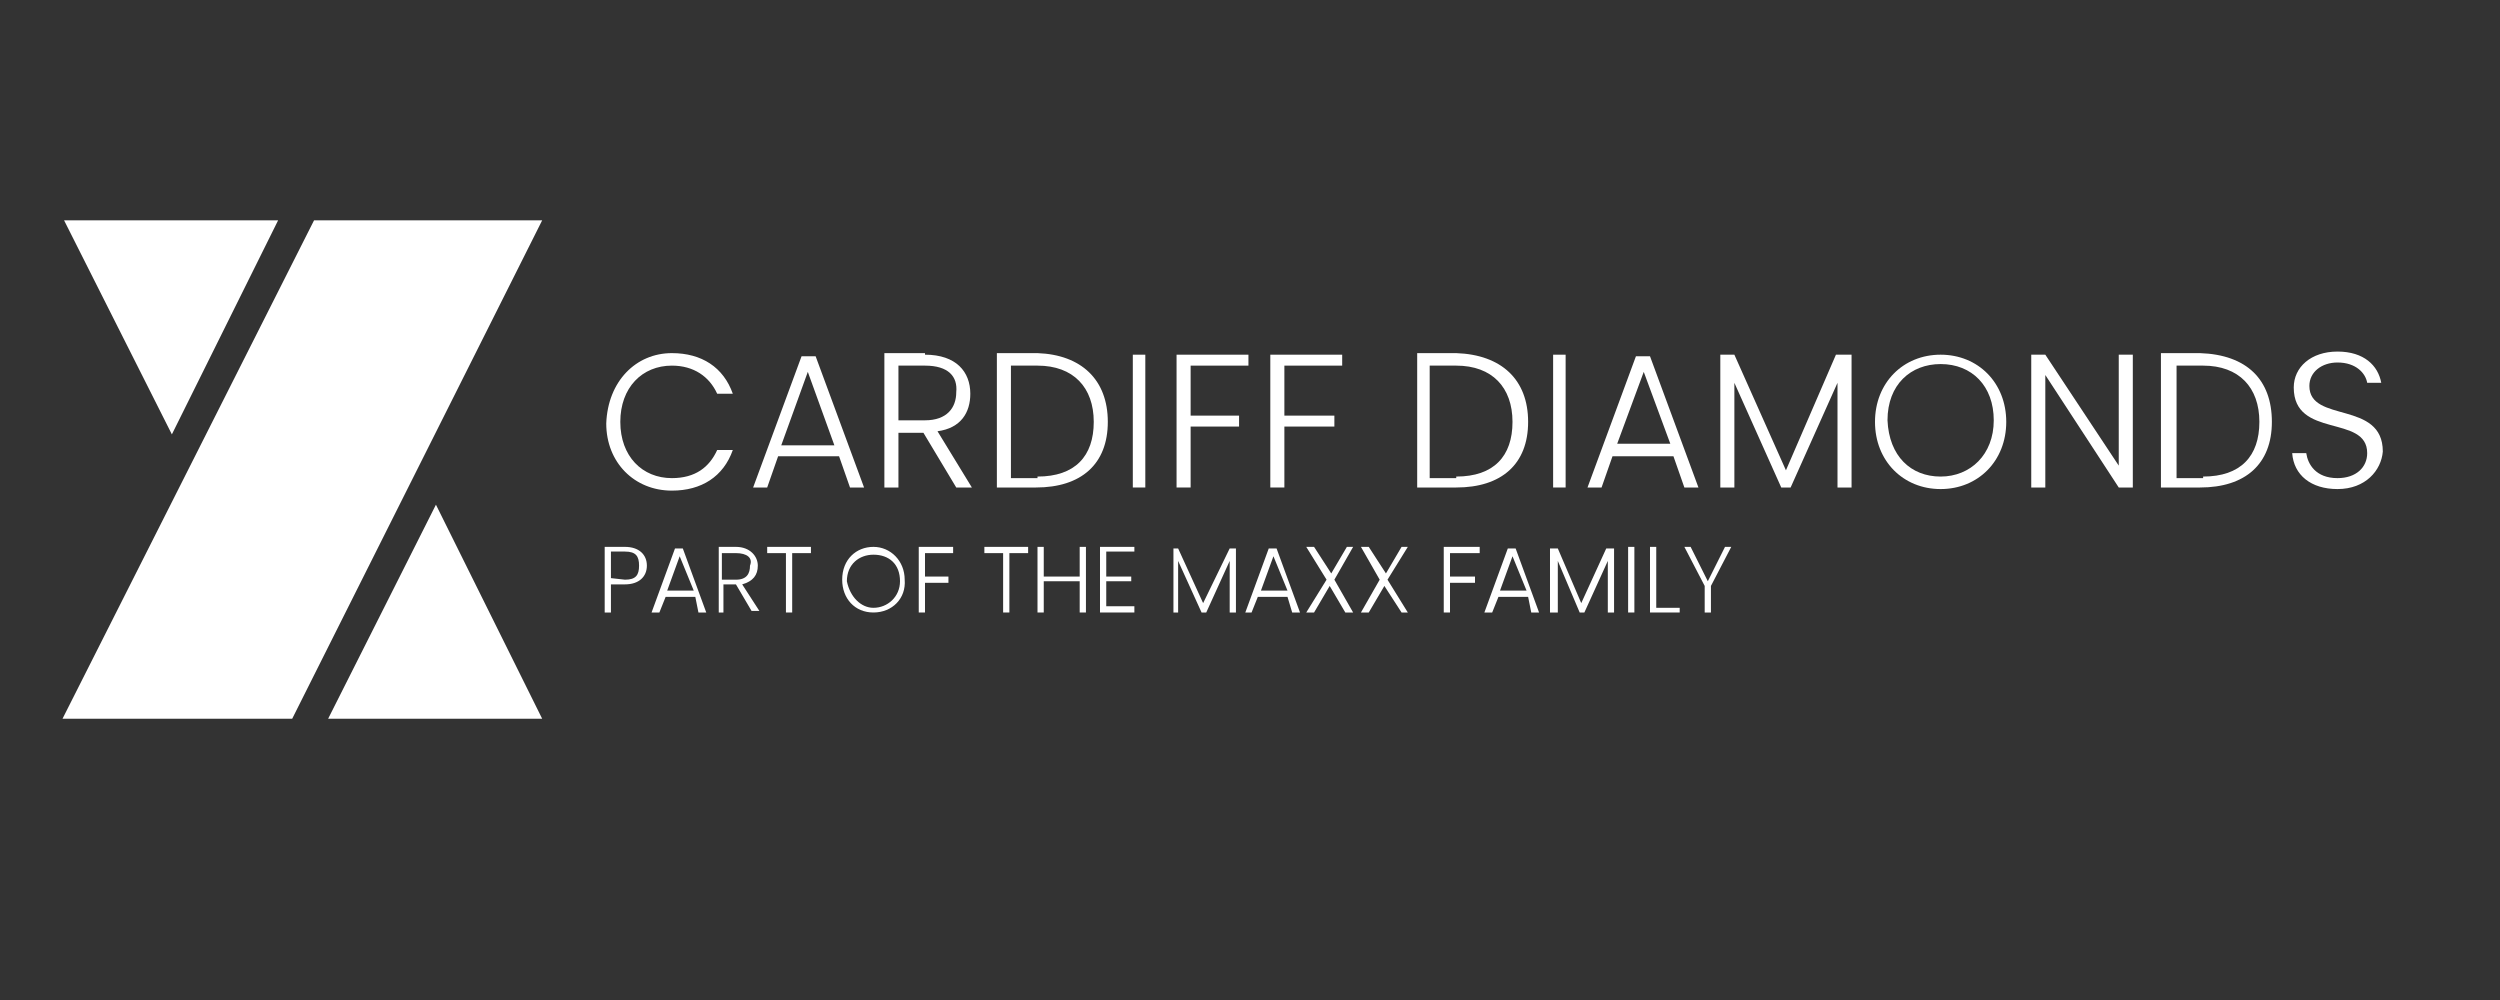 <?xml version="1.0" encoding="utf-8"?>
<!-- Generator: Adobe Illustrator 25.1.0, SVG Export Plug-In . SVG Version: 6.00 Build 0)  -->
<svg version="1.1" xmlns="http://www.w3.org/2000/svg" xmlns:xlink="http://www.w3.org/1999/xlink" x="0px" y="0px"
	 viewBox="0 0 160 64" style="enable-background:new 0 0 160 64;" xml:space="preserve">
<rect x="0" y="0" width="160" height="64" fill="#333333" stroke="none"/>
<style type="text/css">
	.st0{fill:#FFFFFF;}
	.st1{fill-rule:evenodd;clip-rule:evenodd;fill:#FFFFFF;}
</style>
<g id="Layer_2">
</g>
<g id="Layer_1">
	<g id="ardiff_diamonds_2_">
		<g>
			<path class="st0" d="M40,37.1c0.7,0,0.9-0.3,0.9-0.9c0-0.6-0.2-0.9-0.9-0.9h-0.9V37L40,37.1L40,37.1z M40,37.4h-0.9v1.8h-0.4V35
				H40c0.9,0,1.4,0.5,1.4,1.2S40.9,37.4,40,37.4"/>
			<path class="st0" d="M43.5,35.6l-0.8,2.2h1.7L43.5,35.6L43.5,35.6z M44.5,38.2h-1.9l-0.4,1h-0.5l1.5-4.1h0.5l1.5,4.1h-0.5
				L44.5,38.2L44.5,38.2z"/>
			<path class="st0" d="M47.1,35.4h-0.9v1.7h0.9c0.7,0,0.9-0.4,0.9-0.9C48.2,35.7,47.8,35.4,47.1,35.4 M47.1,35
				c0.9,0,1.4,0.6,1.4,1.2c0,0.6-0.3,1-1,1.2l1.1,1.7h-0.5l-1-1.7h-0.8v1.8H46V35H47.1L47.1,35z"/>
			<polygon class="st0" points="49.1,35 51.9,35 51.9,35.4 50.7,35.4 50.7,39.2 50.3,39.2 50.3,35.4 49.1,35.4 			"/>
			<path class="st0" d="M55.9,38.9c0.9,0,1.7-0.7,1.7-1.7c0-1.1-0.7-1.7-1.7-1.7c-0.9,0-1.7,0.6-1.7,1.7
				C54.4,38.2,55.1,38.9,55.9,38.9 M55.9,39.2c-1.2,0-2-0.9-2-2.1c0-1.3,0.9-2.1,2-2.1s2,0.9,2,2.1C58,38.3,57.1,39.2,55.9,39.2"/>
			<polygon class="st0" points="58.8,35 61,35 61,35.4 59.2,35.4 59.2,36.9 60.7,36.9 60.7,37.3 59.2,37.3 59.2,39.2 58.8,39.2 			
				"/>
			<polygon class="st0" points="63,35 65.8,35 65.8,35.4 64.6,35.4 64.6,39.2 64.2,39.2 64.2,35.4 63,35.4 			"/>
			<polygon class="st0" points="69.1,37.2 66.8,37.2 66.8,39.2 66.4,39.2 66.4,35 66.8,35 66.8,36.9 69.1,36.9 69.1,35 69.5,35 
				69.5,39.2 69.1,39.2 			"/>
			<polygon class="st0" points="72.6,35.3 70.8,35.3 70.8,36.9 72.4,36.9 72.4,37.2 70.8,37.2 70.8,38.8 72.6,38.8 72.6,39.2 
				70.4,39.2 70.4,35 72.6,35 			"/>
			<polygon class="st0" points="75.1,35.1 75.4,35.1 77,38.6 78.7,35.1 79.1,35.1 79.1,39.2 78.7,39.2 78.7,35.9 77.2,39.2 
				76.9,39.2 75.4,35.9 75.4,39.2 75.1,39.2 			"/>
			<path class="st0" d="M81.5,35.6l-0.8,2.2h1.7L81.5,35.6L81.5,35.6z M82.4,38.2h-1.9l-0.4,1h-0.4l1.5-4.1h0.5l1.5,4.1h-0.5
				L82.4,38.2L82.4,38.2z"/>
			<polygon class="st0" points="85.1,37.5 84.1,39.2 83.6,39.2 84.9,37.1 83.6,35 84.1,35 85.2,36.7 86.2,35 86.6,35 85.4,37.1 
				86.6,39.2 86.1,39.2 			"/>
			<polygon class="st0" points="88.6,37.5 87.6,39.2 87.1,39.2 88.3,37.1 87.1,35 87.6,35 88.7,36.7 89.7,35 90.1,35 88.8,37.1 
				90.1,39.2 89.7,39.2 			"/>
			<polygon class="st0" points="92.4,35 94.7,35 94.7,35.4 92.8,35.4 92.8,36.9 94.4,36.9 94.4,37.3 92.8,37.3 92.8,39.2 92.4,39.2 
							"/>
			<path class="st0" d="M96.8,35.6l-0.8,2.2h1.7L96.8,35.6L96.8,35.6z M97.8,38.2h-1.9l-0.4,1H95l1.5-4.1H97l1.5,4.1H98L97.8,38.2
				L97.8,38.2z"/>
			<polygon class="st0" points="99.2,35.1 99.7,35.1 101.2,38.6 102.8,35.1 103.3,35.1 103.3,39.2 102.9,39.2 102.9,35.9 
				101.4,39.2 101.1,39.2 99.7,35.9 99.7,39.2 99.2,39.2 			"/>
			<polygon class="st1" points="104.6,35 104.2,35 104.2,39.2 104.6,39.2 			"/>
			<polygon class="st0" points="106,35 106,38.9 107.5,38.9 107.5,39.2 105.6,39.2 105.6,35 			"/>
			<polygon class="st0" points="107.8,35 108.2,35 109.3,37.2 110.4,35 110.8,35 109.5,37.5 109.5,39.2 109.1,39.2 109.1,37.5 			
				"/>
			<path class="st0" d="M43,22.6c1.9,0,3.3,0.9,3.9,2.6h-1c-0.5-1.1-1.5-1.8-2.9-1.8c-1.9,0-3.3,1.4-3.3,3.6s1.4,3.6,3.3,3.6
				c1.5,0,2.4-0.7,2.9-1.8h1c-0.6,1.7-2,2.6-3.9,2.6c-2.4,0-4.2-1.8-4.2-4.3C38.9,24.4,40.7,22.6,43,22.6"/>
			<path class="st0" d="M51.7,23.8L50,28.5h3.4L51.7,23.8L51.7,23.8z M53.7,29.2h-3.9l-0.7,2h-0.9l3.1-8.4h0.9l3.1,8.4h-0.9
				L53.7,29.2L53.7,29.2z"/>
			<path class="st0" d="M59.2,23.4h-1.7v3.5h1.7c1.4,0,2-0.8,2-1.8C61.3,24.1,60.7,23.4,59.2,23.4 M59.2,22.7c2,0,2.9,1.1,2.9,2.5
				c0,1.2-0.6,2.2-2.1,2.4l2.2,3.6h-1l-2.1-3.5h-1.6v3.5h-0.9v-8.6H59.2L59.2,22.7z"/>
			<path class="st0" d="M66.4,30.5c2.4,0,3.6-1.3,3.6-3.5s-1.3-3.6-3.6-3.6h-1.7v7.2H66.4L66.4,30.5z M70.9,27
				c0,2.7-1.7,4.2-4.6,4.2h-2.5v-8.6h2.6C69.2,22.7,70.9,24.3,70.9,27"/>
			<polygon class="st1" points="73.3,22.7 72.5,22.7 72.5,31.2 73.3,31.2 			"/>
			<polygon class="st0" points="75.3,22.7 79.9,22.7 79.9,23.4 76.2,23.4 76.2,26.6 79.3,26.6 79.3,27.3 76.2,27.3 76.2,31.2 
				75.3,31.2 			"/>
			<polygon class="st0" points="81.3,22.7 85.9,22.7 85.9,23.4 82.2,23.4 82.2,26.6 85.4,26.6 85.4,27.3 82.2,27.3 82.2,31.2 
				81.3,31.2 			"/>
			<path class="st0" d="M93.2,30.5c2.4,0,3.6-1.3,3.6-3.5s-1.3-3.6-3.6-3.6h-1.7v7.2H93.2L93.2,30.5z M97.8,27
				c0,2.7-1.7,4.2-4.6,4.2h-2.5v-8.6h2.5C96.1,22.7,97.8,24.3,97.8,27"/>
			<polygon class="st1" points="100.2,22.7 99.4,22.7 99.4,31.2 100.2,31.2 			"/>
			<path class="st0" d="M105.2,23.8l-1.7,4.6h3.4L105.2,23.8L105.2,23.8z M107.1,29.2h-3.9l-0.7,2h-0.9l3.1-8.4h0.9l3.1,8.4h-0.9
				L107.1,29.2L107.1,29.2z"/>
			<polygon class="st0" points="110.1,22.7 111,22.7 114.3,30.1 117.5,22.7 118.5,22.7 118.5,31.2 117.6,31.2 117.6,24.5 
				114.6,31.2 114,31.2 111,24.5 111,31.2 110.1,31.2 			"/>
			<path class="st0" d="M124.2,30.5c1.9,0,3.4-1.4,3.4-3.6s-1.4-3.6-3.4-3.6c-1.9,0-3.4,1.3-3.4,3.6
				C120.9,29.2,122.3,30.5,124.2,30.5 M124.2,31.3c-2.4,0-4.2-1.8-4.2-4.3s1.8-4.3,4.2-4.3c2.4,0,4.2,1.8,4.2,4.3
				S126.6,31.3,124.2,31.3"/>
			<polygon class="st0" points="136.5,22.7 136.5,31.2 135.6,31.2 130.9,24 130.9,31.2 130,31.2 130,22.7 130.9,22.7 135.6,29.8 
				135.6,22.7 			"/>
			<path class="st0" d="M141,30.5c2.4,0,3.6-1.3,3.6-3.5s-1.3-3.6-3.6-3.6h-1.7v7.2H141L141,30.5z M145.4,27c0,2.7-1.7,4.2-4.6,4.2
				h-2.5v-8.6h2.5C143.8,22.7,145.4,24.3,145.4,27"/>
			<path class="st0" d="M149.6,31.3c-1.7,0-2.8-0.9-2.9-2.3h0.9c0.1,0.7,0.6,1.6,2,1.6c1.2,0,1.9-0.7,1.9-1.6c0-2.5-4.7-0.9-4.7-4.2
				c0-1.3,1.1-2.3,2.8-2.3c1.7,0,2.6,0.9,2.8,2h-0.9c-0.1-0.6-0.7-1.3-1.9-1.3c-1,0-1.8,0.6-1.8,1.5c0,2.4,4.7,0.9,4.7,4.2
				C152.4,30.1,151.4,31.3,149.6,31.3"/>
			<polygon class="st0" points="21,46 27.9,32.3 34.7,46 			"/>
			<polygon class="st0" points="4.1,14.1 17.8,14.1 11,27.8 			"/>
			<polygon class="st0" points="4,46 20.1,14.1 34.7,14.1 18.7,46 			"/>
		</g>
	</g>
</g>
</svg>
